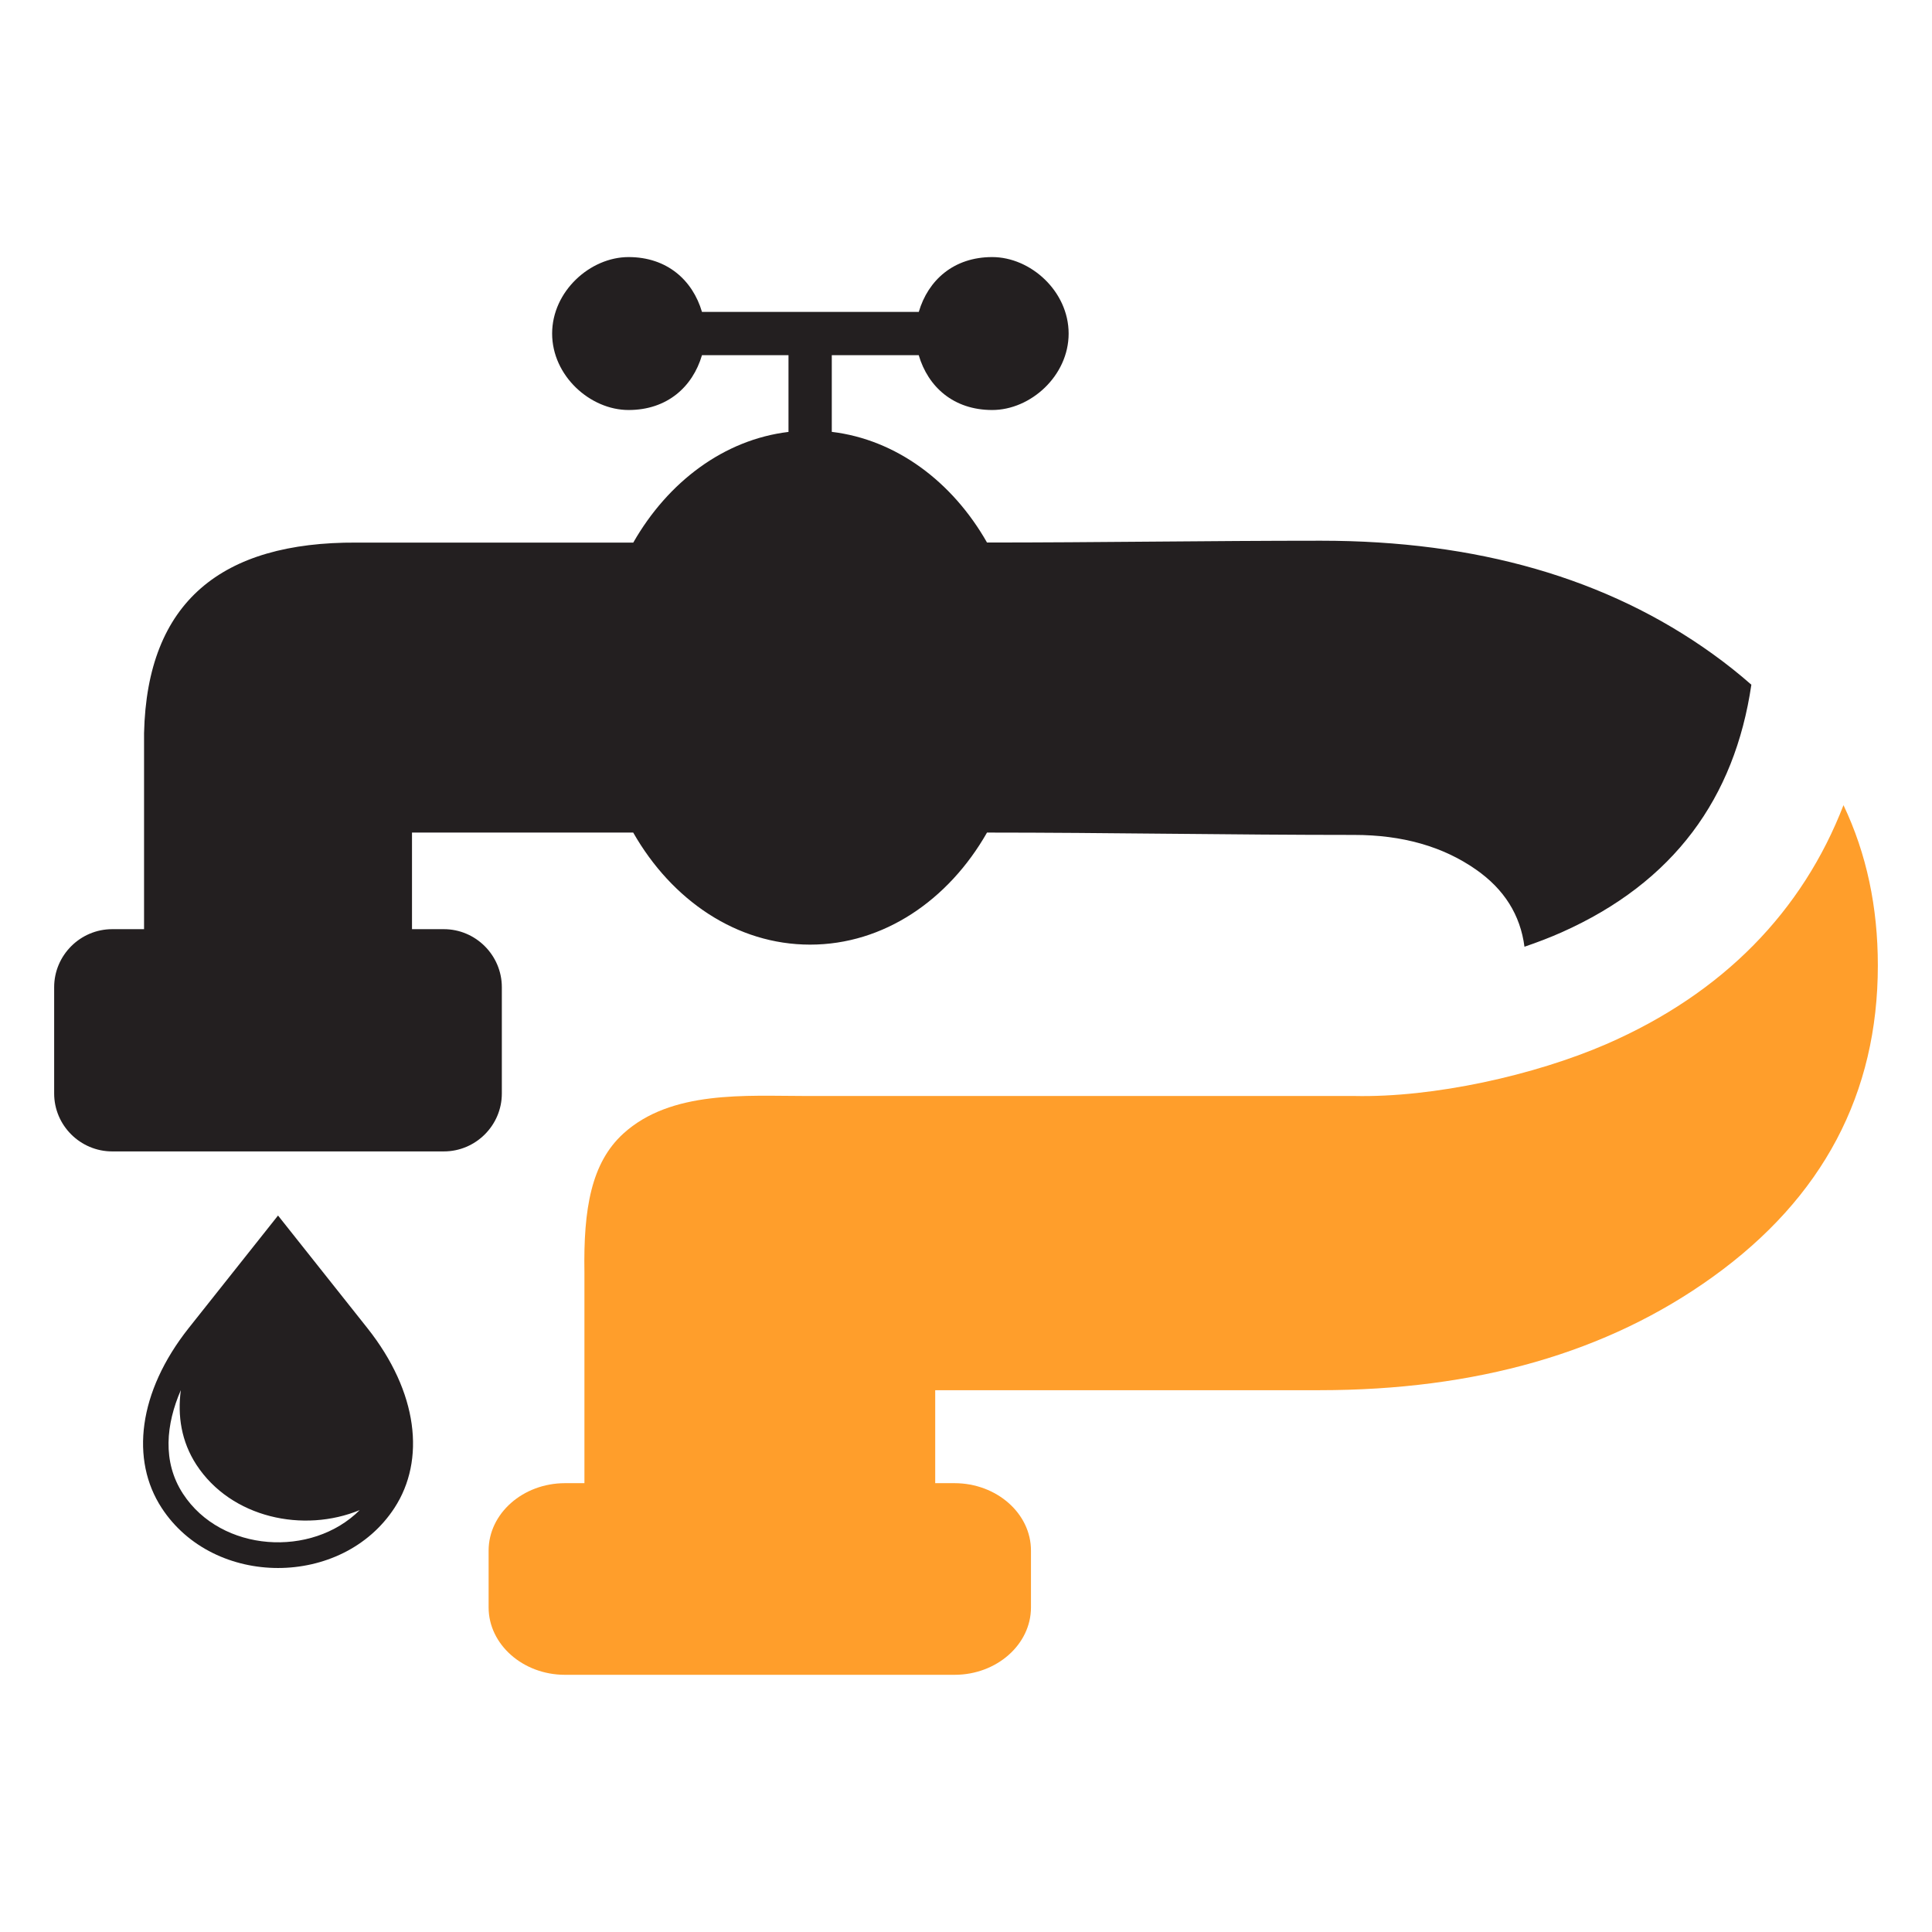 <?xml version="1.0" encoding="utf-8"?>
<!-- Generator: Adobe Illustrator 16.0.0, SVG Export Plug-In . SVG Version: 6.00 Build 0)  -->
<!DOCTYPE svg PUBLIC "-//W3C//DTD SVG 1.1//EN" "http://www.w3.org/Graphics/SVG/1.1/DTD/svg11.dtd">
<svg version="1.1" id="Calque_1" xmlns="http://www.w3.org/2000/svg" xmlns:xlink="http://www.w3.org/1999/xlink" x="0px" y="0px"
	 width="32px" height="32px" viewBox="0 0 32 32" enable-background="new 0 0 32 32" xml:space="preserve">
<g>
	<path fill="#231F20" d="M22.428,13.829c0.8,0,1.471,0.191,2.018,0.573c0.467,0.325,0.736,0.752,0.804,1.279
		c0.217-0.074,0.425-0.154,0.614-0.238c1.864-0.83,2.868-2.228,3.144-4.102c-0.2-0.176-0.412-0.345-0.64-0.509
		c-1.748-1.258-3.915-1.876-6.486-1.876c-1.855,0-3.72,0.03-5.534,0.03c-0.574-1.009-1.504-1.705-2.571-1.833V5.883h1.44
		c0.155,0.526,0.578,0.908,1.217,0.908c0.637,0,1.266-0.567,1.266-1.266c0-0.7-0.629-1.267-1.266-1.267
		c-0.638,0-1.062,0.383-1.216,0.908h-1.441h-0.717h-1.433c-0.155-0.525-0.578-0.908-1.216-0.908c-0.636,0-1.266,0.567-1.266,1.267
		c0,0.698,0.629,1.266,1.266,1.266c0.638,0,1.061-0.382,1.216-0.908h1.433v1.271c-1.067,0.128-1.995,0.825-2.571,1.833H5.907
		c-2.237-0.012-3.471,0.979-3.521,3.156v0.718v0.929v1.6H1.858c-0.528,0-0.961,0.432-0.961,0.961v1.761
		c0,0.528,0.433,0.959,0.961,0.959h5.494c0.527,0,0.96-0.431,0.96-0.959v-1.761c0-0.529-0.433-0.961-0.96-0.961H6.824v-1.6h3.664
		c0.639,1.121,1.713,1.856,2.93,1.856s2.291-0.735,2.93-1.856C18.33,13.79,20.389,13.829,22.428,13.829L22.428,13.829z"/>
	<path fill="#FF9E2B" d="M31.103,15.991c0,2.119-0.907,3.846-2.735,5.159c-1.748,1.258-3.926,1.876-6.512,1.876H15.49v1.54h0.322
		c0.695,0.001,1.265,0.502,1.264,1.116v0.942c0.001,0.613-0.568,1.116-1.264,1.116H9.356c-0.694,0-1.263-0.503-1.263-1.116v-0.941
		c0-0.615,0.568-1.116,1.263-1.117H9.68v-3.487c-0.018-1.062,0.114-1.819,0.644-2.303c0.793-0.722,2.037-0.623,3.021-0.623h3.28
		h3.524h2.278c1.319,0.029,2.985-0.342,4.179-0.859c1.941-0.845,3.251-2.207,3.928-3.958C30.916,14.139,31.103,15.023,31.103,15.991
		L31.103,15.991z"/>
	<path fill-rule="evenodd" clip-rule="evenodd" fill="#231F20" d="M4.605,20.133l1.478,1.862c0.845,1.064,0.966,2.189,0.451,2.98
		c-0.866,1.328-2.992,1.328-3.857,0c-0.516-0.791-0.394-1.916,0.45-2.98L4.605,20.133L4.605,20.133z M5.958,25.012
		c-0.929,0.383-2.128,0.132-2.705-0.751c-0.251-0.386-0.314-0.813-0.258-1.236c-0.243,0.559-0.312,1.185,0.037,1.718
		C3.667,25.714,5.166,25.804,5.958,25.012L5.958,25.012z"/>
</g>
</svg>
